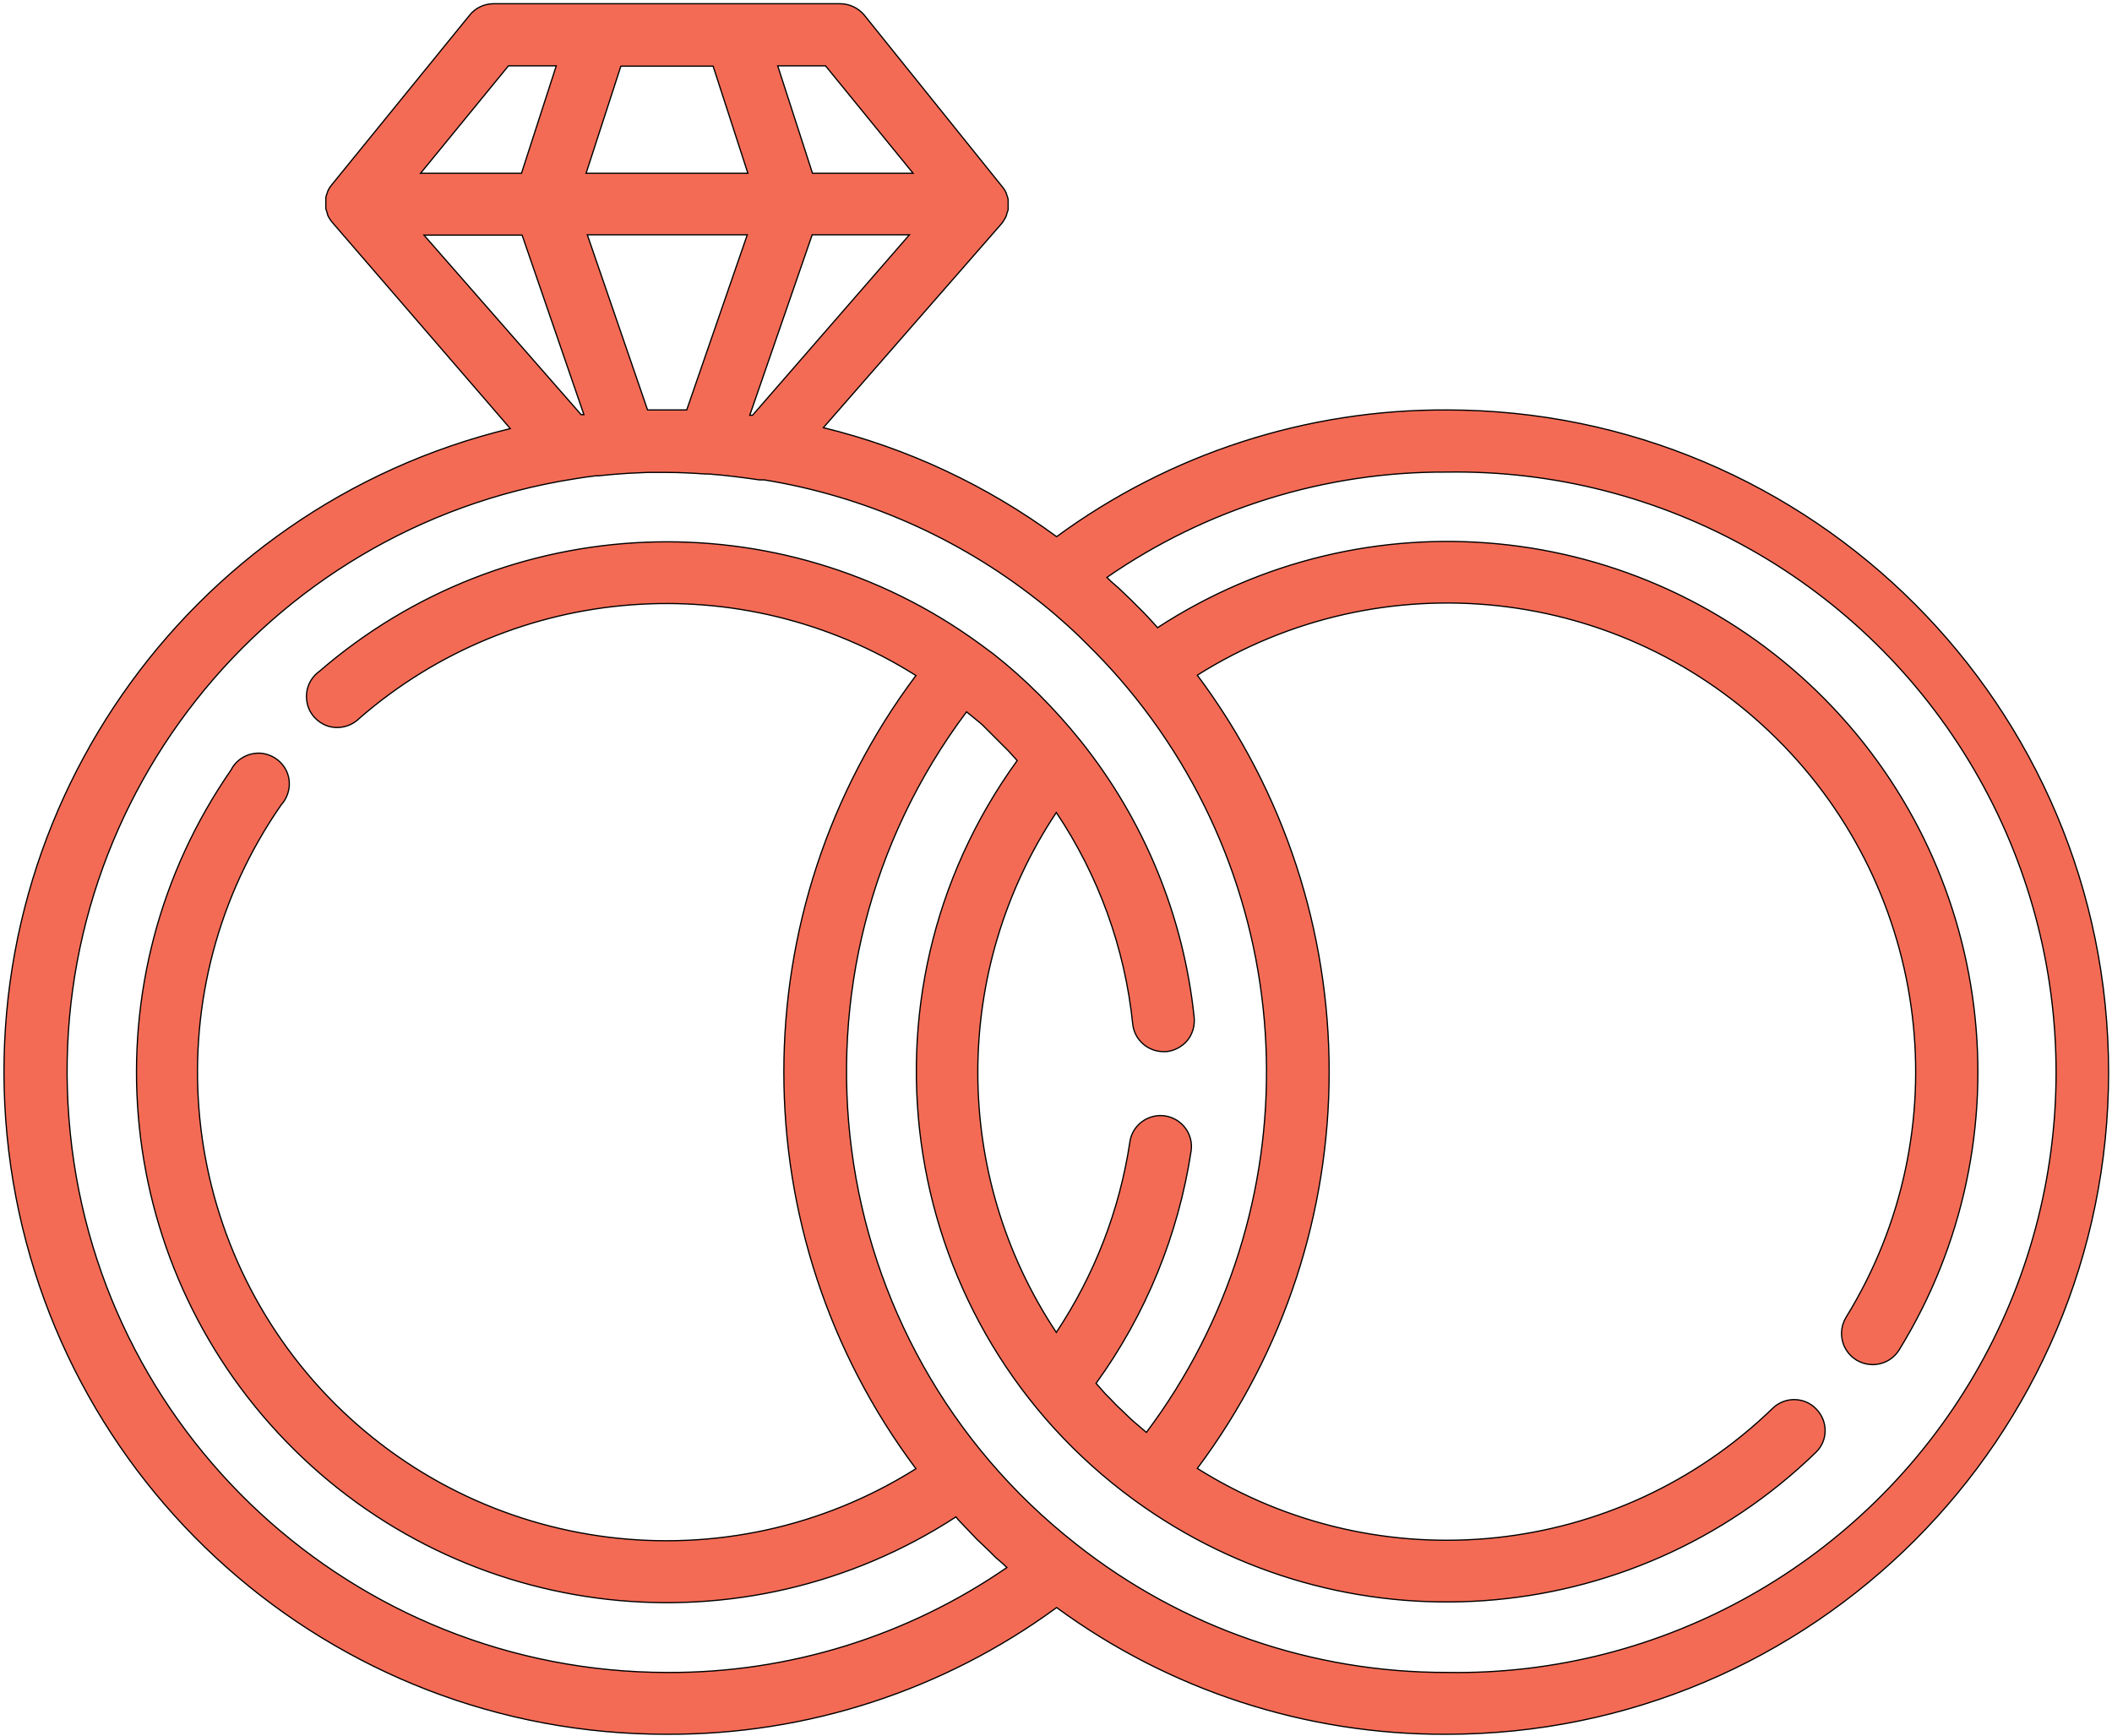 <svg version="1.2" xmlns="http://www.w3.org/2000/svg" viewBox="0 0 680 559" width="680" height="559"><style>.a{fill:#f46b55;stroke:#000;stroke-width:.4}</style><path fill-rule="evenodd" class="a" d="m678.9 345.2c0 117.8-95.4 213.2-213.2 213.2-45.1 0.2-89.1-14.1-125.5-40.8-36.4 26.7-80.4 41-125.6 40.8-108 0.1-198.9-80.6-211.8-187.9-12.8-107.2 56.6-207.1 161.5-232.5l-57.4-66.5q-0.5-0.6-0.9-1.3-0.4-0.6-0.6-1.3v-0.2q-0.3-0.8-0.5-1.5 0-0.8 0-1.5v-0.3q0-0.7 0-1.4v-0.3q0.1-0.7 0.4-1.4 0.2-0.8 0.6-1.5 0.4-0.7 1-1.4l44.3-54.5c1.8-2.3 4.7-3.7 7.7-3.7h111.6c3 0 5.9 1.4 7.8 3.7l44.3 55.1q0.6 0.7 1 1.4 0.4 0.7 0.6 1.5 0.3 0.7 0.4 1.4v0.3q0 0.7 0 1.4 0 0.7 0 1.5-0.2 0.7-0.5 1.5v0.2q-0.3 0.9-0.8 1.6-0.4 0.7-0.9 1.3l-57.3 65.6c27.1 6.6 52.6 18.6 75.1 35.1 36.4-26.7 80.4-41 125.6-40.8 117.7 0 213.1 95.5 213.1 213.2zm-428.5-324l11.2 34.6h32.4l-28.2-34.6zm-9 112.5h0.9l50.5-58.1h-31.3zm-52.7-77.9h52.1l-11.2-34.5h-29.7zm0.4 19.8l19.4 56.4h12.6l19.5-56.4zm-53.7-19.8h32.5l11.2-34.6h-15.4zm51.7 77.7h0.9l-19.9-57.8h-31.6zm137.1 371.2l-1.4-1.3-2.2-1.9-2-2-2.1-2-2-1.9-2-2.1-2-2.1-2-2.1-0.7-0.9c-68.4 44.5-158.8 34.4-215.6-24.2-56.9-58.6-64.3-149.2-17.8-216.3 1.7-3.4 5.3-5.5 9.2-5.4 3.9 0.2 7.3 2.6 8.8 6.1 1.5 3.6 0.7 7.7-1.9 10.6-40.9 58.9-34.6 138.5 14.9 190.3 49.6 51.8 128.8 61.6 189.5 23.4-56.7-75.7-56.7-179.7 0-255.4-56.2-35.4-129-29.8-179.1 13.7-2.7 2.7-6.6 3.7-10.2 2.6-3.6-1.2-6.3-4.3-6.8-8-0.6-3.8 1-7.5 4.1-9.7 60.1-52 148.2-55.7 212.4-8.9l4.6 3.4c10.4 8.2 19.7 17.6 28 27.9 20.5 25.6 33.2 56.5 36.6 89.2 0.2 2.6-0.5 5.2-2.2 7.3-1.7 2-4.1 3.3-6.7 3.6h-1c-5.1 0-9.4-3.9-9.9-8.9-2.5-24.4-11-47.8-24.6-68.1-33.7 50.7-33.7 116.7 0 167.4 12.3-18.5 20.4-39.4 23.7-61.4 0.8-5.4 5.9-9.1 11.3-8.3 5.4 0.8 9.2 5.8 8.4 11.3-4.1 27-14.6 52.7-30.6 74.8l0.8 0.9 2.1 2.4 1.5 1.5 2.4 2.5 1.4 1.3 3.1 3 0.8 0.7 4.1 3.5c53.7-71.6 51.3-170.8-6-239.6q-4.9-5.9-10.3-11.4l-3.8-3.8q-3.5-3.5-7.3-6.8-3.8-3.4-7.8-6.5c-25.6-20.1-55.8-33.4-87.9-38.6h-1.5c-5.6-0.8-11-1.5-16.4-1.9h-1.1c-4.4-0.3-8.4-0.5-12.5-0.5h-6.1l-6.4 0.3q-4.7 0.3-9.4 0.8h-0.8q-3.5 0.4-7 1c-99.6 15.7-170.5 105.4-162.6 206 7.8 100.6 91.7 178.2 192.6 178.3 39 0.2 77.2-11.6 109.4-33.8zm311.4-61.9c35.2-60.2 35.2-134.8 0-195-35.2-60.2-100.1-96.9-169.8-95.8-39.1-0.2-77.3 11.7-109.4 33.9l1.3 1.3 2.3 2 1.9 1.8 2.2 2.1 1.9 1.9 2.1 2.1 1.9 2 2 2.2 0.7 0.8c67-43.7 155.2-35.1 212.5 20.7 57.2 55.7 68.2 143.7 26.3 211.8-2.9 4.7-9 6.2-13.8 3.3-4.7-2.9-6.2-9-3.3-13.8 36.8-59.7 27.5-136.9-22.4-186.3-49.8-49.4-127.1-57.8-186.5-20.4 56.6 75.7 56.6 179.7 0 255.4 58.9 37 135.5 29 185.4-19.5 4-3.7 10.2-3.5 13.9 0.4 3.8 3.9 3.8 10.1-0.1 13.9-59.6 57.9-152.3 64.4-219.5 15.4-76-55.4-92.9-161.9-37.7-238.1l-0.7-0.8-2.2-2.4-1.5-1.5-3.8-3.8-3-3-0.8-0.7-4.3-3.5c-63 84-47.4 203.1 35.3 268 34 26.9 76.1 41.4 119.4 41.3 69.6 1.2 134.5-35.5 169.7-95.7z"/></svg>